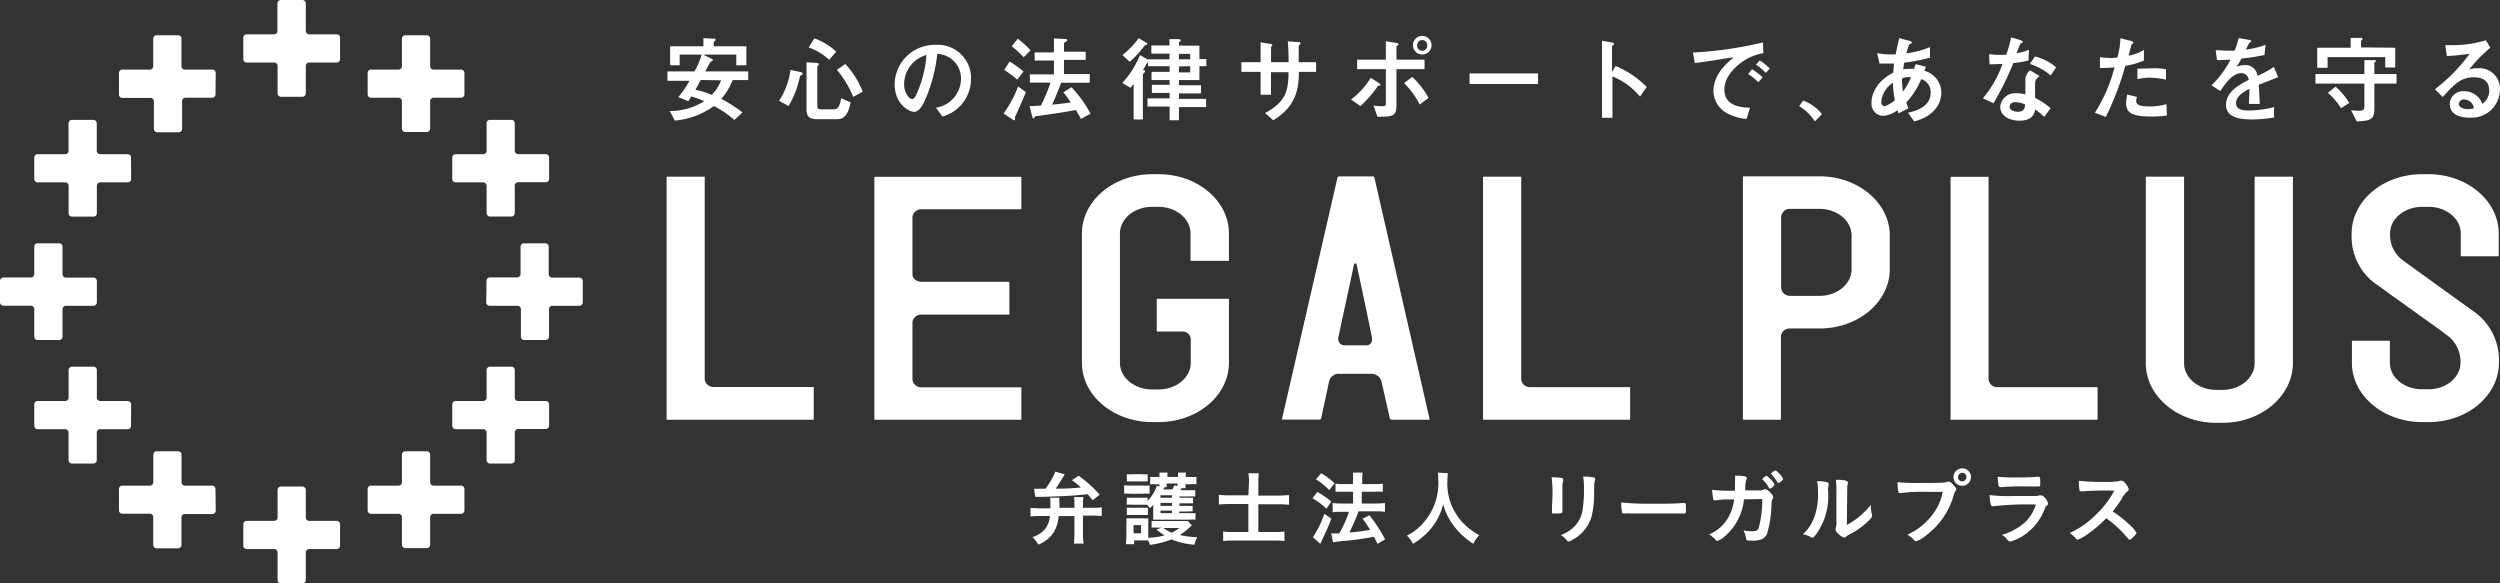 <svg xmlns="http://www.w3.org/2000/svg" viewBox="0 0 306.4 71.5"><rect x="0" y="0" width="306.4" height="71.5" fill="#333333" stroke="none"/><defs><style>.cls-1{fill:#fff;}</style></defs><title>logo2_w</title><g id="レイヤー_2" data-name="レイヤー 2"><g id="レイヤー_1-2" data-name="レイヤー 1"><g id="レイヤー_2-2" data-name="レイヤー 2"><g id="レイヤー_1-2-2" data-name="レイヤー 1-2"><g id="design"><path class="cls-1" d="M16.06,19.31a.41.41,0,0,0-.41-.41H12.28a.42.42,0,0,1-.42-.42h0V15.11a.41.41,0,0,0-.4-.42H8.82a.42.42,0,0,0-.42.42h0v3.37a.41.41,0,0,1-.4.42H4.61a.41.41,0,0,0-.41.41v2.63a.41.41,0,0,0,.41.41H8a.41.41,0,0,1,.41.41h0v3.37a.42.42,0,0,0,.42.42h2.63a.41.41,0,0,0,.41-.41h0V22.77a.42.42,0,0,1,.42-.42h3.37a.41.41,0,0,0,.41-.41Z"/><path class="cls-1" d="M26.44,8.94A.41.41,0,0,0,26,8.53H22.65a.41.41,0,0,1-.41-.41h0V4.74a.42.42,0,0,0-.42-.42H19.19a.42.42,0,0,0-.41.42V8.11a.42.42,0,0,1-.41.42H15a.41.41,0,0,0-.42.4h0v2.63A.41.41,0,0,0,15,12h3.45a.42.42,0,0,1,.41.42v3.37a.42.42,0,0,0,.41.42h2.63a.42.42,0,0,0,.42-.42h0V12.4a.41.41,0,0,1,.4-.42H26a.41.41,0,0,0,.41-.41Z"/><path class="cls-1" d="M29.82,4.62a.41.41,0,0,1,.41-.41h3.38A.42.42,0,0,0,34,3.79V.41A.42.42,0,0,1,34.43,0h2.63a.42.42,0,0,1,.42.41V3.79a.41.41,0,0,0,.4.42h3.39a.41.41,0,0,1,.41.41V7.25a.41.41,0,0,1-.41.41H37.89a.41.41,0,0,0-.41.41h0v3.37a.42.42,0,0,1-.42.42H34.43a.42.42,0,0,1-.41-.42V8.08a.42.42,0,0,0-.41-.42H30.23a.41.41,0,0,1-.41-.41Z"/><path class="cls-1" d="M55.43,19.31a.41.41,0,0,1,.41-.41h3.38a.42.42,0,0,0,.42-.42V15.11a.41.41,0,0,1,.4-.42h2.64a.41.41,0,0,1,.41.41h0v3.37a.42.42,0,0,0,.42.42h3.37a.41.41,0,0,1,.42.4h0v2.63a.41.41,0,0,1-.41.41H63.51a.42.42,0,0,0-.42.42v3.37a.41.41,0,0,1-.4.42H60.05a.41.41,0,0,1-.41-.41h0V22.77a.42.42,0,0,0-.42-.42H55.84a.41.41,0,0,1-.41-.41Z"/><path class="cls-1" d="M45.06,8.94a.41.41,0,0,1,.41-.41h3.38a.42.42,0,0,0,.41-.42V4.74a.42.42,0,0,1,.42-.42H52.3a.42.42,0,0,1,.42.42V8.11a.41.41,0,0,0,.4.42h3.39a.41.41,0,0,1,.41.41v2.63a.41.41,0,0,1-.41.41H53.13a.41.41,0,0,0-.41.41h0v3.37a.42.42,0,0,1-.42.42H49.68a.42.42,0,0,1-.42-.42V12.4a.42.42,0,0,0-.41-.42H45.47a.41.41,0,0,1-.41-.41Z"/><path class="cls-1" d="M16.06,52.19a.41.41,0,0,1-.41.41H12.28a.42.42,0,0,0-.42.42v3.37a.41.41,0,0,1-.4.42H8.82a.42.42,0,0,1-.42-.42V53a.41.41,0,0,0-.4-.4H4.61a.43.43,0,0,1-.41-.41V49.56a.41.41,0,0,1,.41-.41H8a.41.41,0,0,0,.41-.41h0V45.35a.42.42,0,0,1,.42-.41h2.63a.41.41,0,0,1,.41.41v3.38a.42.42,0,0,0,.42.42h3.37a.41.41,0,0,1,.41.41Z"/><path class="cls-1" d="M26.44,62.56a.41.41,0,0,1-.38.44H22.65a.41.41,0,0,0-.41.41h0v3.37a.42.42,0,0,1-.42.42H19.19a.42.42,0,0,1-.41-.42v-3.4a.42.42,0,0,0-.41-.42H15a.41.41,0,0,1-.42-.4h0V59.93a.41.41,0,0,1,.41-.41h3.39a.42.42,0,0,0,.41-.42V55.73a.42.42,0,0,1,.41-.42h2.63a.42.42,0,0,1,.42.42V59.1a.41.41,0,0,0,.4.42H26a.41.41,0,0,1,.41.41Z"/><path class="cls-1" d="M29.82,66.88a.41.41,0,0,0,.41.41h3.38a.42.42,0,0,1,.41.42v3.37a.42.42,0,0,0,.41.42h2.63a.42.42,0,0,0,.42-.42V67.71a.41.41,0,0,1,.4-.42h3.39a.41.41,0,0,0,.41-.41h0V64.25a.41.41,0,0,0-.41-.41H37.89a.41.41,0,0,1-.41-.41h0V60.05a.42.42,0,0,0-.42-.42H34.43a.42.42,0,0,0-.41.42v3.37a.42.42,0,0,1-.41.42H30.23a.41.41,0,0,0-.41.41h0Z"/><path class="cls-1" d="M55.43,52.19a.43.43,0,0,0,.41.41h3.38a.42.42,0,0,1,.42.42v3.37a.41.41,0,0,0,.4.42h2.64a.41.41,0,0,0,.41-.41h0V53a.42.42,0,0,1,.42-.42h3.37a.42.42,0,0,0,.42-.41V49.56a.41.41,0,0,0-.41-.41H63.51a.42.42,0,0,1-.42-.42V45.35a.41.41,0,0,0-.41-.41H60.05a.41.41,0,0,0-.41.41v3.38a.42.42,0,0,1-.42.42H55.84a.41.41,0,0,0-.41.41Z"/><path class="cls-1" d="M45.06,62.56a.41.41,0,0,0,.41.41h3.38a.42.42,0,0,1,.41.42v3.37a.42.42,0,0,0,.42.42H52.3a.42.42,0,0,0,.42-.42V63.39a.41.41,0,0,1,.4-.42h3.39a.41.41,0,0,0,.41-.41V59.93a.41.41,0,0,0-.41-.41H53.13a.41.41,0,0,1-.41-.41h0V55.73a.42.42,0,0,0-.42-.42H49.68a.42.42,0,0,0-.42.42V59.1a.42.42,0,0,1-.41.42H45.47a.41.41,0,0,0-.41.41Z"/><path class="cls-1" d="M11.87,34.43a.42.42,0,0,0-.42-.41H8.08a.42.42,0,0,1-.42-.41V30.23a.41.41,0,0,0-.41-.41H4.62a.41.41,0,0,0-.42.4h0V33.6a.41.41,0,0,1-.41.41H.41a.43.43,0,0,0-.41.41v2.63a.42.42,0,0,0,.41.42H3.79a.41.41,0,0,1,.41.41v3.38a.41.41,0,0,0,.41.41H7.25a.41.41,0,0,0,.41-.41V37.89a.41.41,0,0,1,.41-.41h3.38a.42.42,0,0,0,.42-.42Z"/><path class="cls-1" d="M59.63,34.43A.42.42,0,0,1,60,34h3.38a.42.42,0,0,0,.42-.41V30.23a.41.41,0,0,1,.41-.41h2.63a.41.41,0,0,1,.41.41h0v3.38a.42.42,0,0,0,.42.41H71a.42.42,0,0,1,.42.41v2.63a.42.42,0,0,1-.42.42H67.71a.41.41,0,0,0-.42.4h0v3.38a.41.41,0,0,1-.41.41H64.25a.41.41,0,0,1-.41-.41V37.89a.41.41,0,0,0-.41-.41H60a.42.42,0,0,1-.41-.42Z"/><path class="cls-1" d="M99.65,51.44H81.78s-.07,0-.08-.06V21.73s0-.07.06-.08h4.61a.06.06,0,0,1,0,.06V46.52a1.07,1.07,0,0,0,1.12.91H99.65s.07,0,.08.06v3.84a.09.09,0,0,1-.07.11h0Z"/><path class="cls-1" d="M125.1,51.44H107.16V21.75s0-.07.06-.08H125.1s.07,0,.08.06v3.84s0,.07-.06.08H113a1.1,1.1,0,0,0-1.17.91v7.08c0,.51.52.9,1.17.9h10.63a.11.11,0,0,1,.08.08v3.85s0,.08-.07.09H113a1.07,1.07,0,0,0-1.17.92v7.08a1.09,1.09,0,0,0,1.17.91h12.1s.07,0,.08.06v3.84A.08.08,0,0,1,125.1,51.44Z"/><path class="cls-1" d="M142,51.73h-.78c-4.75,0-8.62-3.25-8.62-7.26V28.61c0-4,3.87-7.26,8.62-7.26H142c4.76,0,8.62,3.26,8.62,7.26v3.28a.09.09,0,0,1-.08.08H146a.09.09,0,0,1-.09-.08V28.61c0-1.8-1.76-3.26-3.93-3.26h-.78c-2.18,0-3.94,1.46-3.94,3.26V44.47c0,1.8,1.76,3.26,3.94,3.26h.8c2.17,0,3.94-1.46,3.94-3.26V41.53a1,1,0,0,0-1.09-.9h-3a.09.09,0,0,1-.08-.08V36.7a.09.09,0,0,1,.08-.08h8.77a.06.06,0,0,1,0,.06v7.78C150.61,48.48,146.75,51.73,142,51.73Z"/><path class="cls-1" d="M175.09,51.44h-4.53a.27.27,0,0,1-.23-.19l-1-4.44a1.29,1.29,0,0,0-1.3-1h-3.85a1.22,1.22,0,0,0-1.26.83l-1,4.63a.27.27,0,0,1-.22.16h-4.58a.09.09,0,0,1,0-.07l6.79-29.54a.24.24,0,0,1,.16-.2h4.21a.16.16,0,0,1,.17.15h0l6.76,29.59a.09.09,0,0,1,0,.07.08.08,0,0,1-.09,0Zm-9-19.15c-.11,0-.17.18-.17.18,0,.23-1.86,8.6-1.91,9a.78.78,0,0,0,.7.85h2.65a.68.68,0,0,0,.79-.57.81.81,0,0,0,0-.31c0-.22-1.83-8.81-1.86-8.91s0-.24-.14-.24Z"/><path class="cls-1" d="M199.72,51.44H181.84a.09.09,0,0,1-.08-.08h0V21.73a.09.09,0,0,1,.08-.08h4.6V46.54a1.07,1.07,0,0,0,1.12.91h12.15a.09.09,0,0,1,.08.08h0v3.82A.1.1,0,0,1,199.72,51.44Z"/><path class="cls-1" d="M218.21,51.44H213.7s-.08,0-.09-.07h0V21.69a.09.09,0,0,1,.08-.08H223c4.75,0,8.61,3.25,8.61,7.25V33c0,4-3.86,7.26-8.61,7.26h-3.61a1.08,1.08,0,0,0-1.12.9V51.39A.06.06,0,0,1,218.21,51.44Zm1.21-25.84a1.07,1.07,0,0,0-1.12.94v8.78a1.07,1.07,0,0,0,1.12.94H223c2.17,0,3.93-1.46,3.93-3.26V28.86c0-1.8-1.76-3.26-3.93-3.26Z"/><path class="cls-1" d="M257,51.44H239.06a.06.06,0,0,1,0-.06V21.76s0-.08.07-.09h4.59V46.54a1.07,1.07,0,0,0,1.12.91H257a.09.09,0,0,1,.08.08v3.83A.09.09,0,0,1,257,51.44Z"/><path class="cls-1" d="M272.4,51.82h-.79c-4.75,0-8.62-3.28-8.62-7.31V21.73a.09.09,0,0,1,.08-.08h4.53a.09.09,0,0,1,.08.08V44.51c0,1.8,1.76,3.27,3.93,3.27h.79c2.17,0,3.93-1.47,3.93-3.27V21.73a.09.09,0,0,1,.08-.08h4.53a.09.09,0,0,1,.08.08V44.51C281,48.54,277.15,51.82,272.4,51.82Z"/><path class="cls-1" d="M297.66,51.73h-.79c-4.76,0-8.62-3.25-8.62-7.26V41.84a.09.09,0,0,1,.08-.08h4.57v2.7c0,1.79,1.76,3.25,3.94,3.25h.79c2.17,0,3.93-1.46,3.93-3.26a4,4,0,0,0-1.69-3.39c-1.31-1-2.64-1.92-3.94-2.85l-.24-.18q-2.13-1.5-4.17-3a7.12,7.12,0,0,1-3.3-6.42c0-4,3.86-7.26,8.62-7.26h.79c4.75,0,8.61,3.26,8.61,7.26v2.72a.09.09,0,0,1-.08.08h-4.57a.06.06,0,0,1,0-.06V28.61c0-1.8-1.76-3.26-3.93-3.26h-.79c-2.18,0-3.94,1.46-3.94,3.26A3.85,3.85,0,0,0,294.62,32l8.31,6a7.28,7.28,0,0,1,3.34,6.45C306.27,48.48,302.41,51.73,297.66,51.73Z"/><path class="cls-1" d="M129.74,63.25a4.32,4.32,0,0,1-.66,2.09,4.15,4.15,0,0,1-1.82,1.41,4,4,0,0,0-.72-.92,3.34,3.34,0,0,0,1.55-1,3,3,0,0,0,.59-1.59H127.4a10.14,10.14,0,0,0-1.1.06V62.24a10.32,10.32,0,0,0,1.11.06h1.33V62a4.79,4.79,0,0,0-.05-1h1.16a3.48,3.48,0,0,0,0,.79v.45h1.83v-.68a4.6,4.6,0,0,0-.05-.64h1.16a2.35,2.35,0,0,0-.06.65v.67h1.19a6.89,6.89,0,0,0,1.11-.06v1.07a10.32,10.32,0,0,0-1.11-.06h-1.19v2.32a8.27,8.27,0,0,0,.07,1.11h-1.18a10.32,10.32,0,0,0,.06-1.11V63.25Zm-3-3.35h1.39a9,9,0,0,0,1.21-2.1l1.16.33-.22.36c-.37.61-.68,1.1-.9,1.4a26.7,26.7,0,0,0,3.1-.15,10.55,10.55,0,0,0-1.11-.89l.83-.55a15.85,15.85,0,0,1,2.58,2.33l-.86.68-.62-.74c-1.75.19-3.29.27-5.84.33h-.58Z"/><path class="cls-1" d="M137.78,59.45a3.29,3.29,0,0,0,.77.06h1.58a5,5,0,0,0,.77,0v1a4.45,4.45,0,0,0-.73,0h-1.62a5,5,0,0,0-.77,0Zm8.29,4.93a8.42,8.42,0,0,1-1.47,1.19,10.17,10.17,0,0,0,2.13.26,4.55,4.55,0,0,0-.35.93,9,9,0,0,1-2.8-.65,11.5,11.5,0,0,1-2.64.67,3.76,3.76,0,0,0-.23-.55H139v.47h-1c0-.31.05-.61.05-.92v-1.5a4.7,4.7,0,0,0,0-.75h2.11a2.72,2.72,0,0,0,.57,0v2.38a8.41,8.41,0,0,0,2-.3,7.85,7.85,0,0,1-1-.71l.66-.23h-.46a5.21,5.21,0,0,0-.79,0v-.82h3.7a4.33,4.33,0,0,0,.72,0Zm-1.55-1.49h1.35a3.53,3.53,0,0,0,.65,0v.8a5,5,0,0,0-.77,0h-4.41V61.87a4.07,4.07,0,0,1-.41.42,2.79,2.79,0,0,0-.34-.43H138.7a3,3,0,0,0-.6,0V61h2.54v.39a4.71,4.71,0,0,0,1.14-1.86l.31.09a1.13,1.13,0,0,0,0-.26h-.39a4.45,4.45,0,0,0-.73,0v-.91a5.61,5.61,0,0,0,.82,0h.3a1.57,1.57,0,0,0,0-.53h1a2.35,2.35,0,0,0,0,.53h1.28a2.35,2.35,0,0,0,0-.53h1a1.35,1.35,0,0,0-.05.53h.49a5.61,5.61,0,0,0,.82,0v.9a5.61,5.61,0,0,0-.82,0h-.49a1.29,1.29,0,0,0,0,.48h-.51a1.28,1.28,0,0,1-.15.25h1.83v.77a4.21,4.21,0,0,0-.71,0h-1.23V61h1.06a3.11,3.11,0,0,0,.61,0v.69h-1.67V62h1a3.21,3.21,0,0,0,.62,0v.69a3.21,3.21,0,0,0-.62,0h-1Zm-6.42-4.77a5.08,5.08,0,0,0,.78,0h1a5.08,5.08,0,0,0,.78,0V59H138.1Zm0,4.11h2a5.81,5.81,0,0,0,.59,0v.89H138.1Zm.83,3.13h.92v-1h-.92Zm4.71-4.66h-1.41V61h1.41Zm0,.94h-1.41V62h1.41Zm-1.41.94v.31h1.41v-.31Zm.48-2.87-.14.27h1.12a4.59,4.59,0,0,0,.24-.5l.38.09v-.32H143a1.77,1.77,0,0,0,0,.46Zm-.11,5a4.35,4.35,0,0,0,1,.58,4.26,4.26,0,0,0,.93-.58Z"/><path class="cls-1" d="M153.08,59.06A7.56,7.56,0,0,0,153,58h1.28a10.14,10.14,0,0,0-.06,1.1v1.64h2.42a11.9,11.9,0,0,0,1.34-.07v1.2a11.33,11.33,0,0,0-1.3-.07h-2.46v3.4h2a8,8,0,0,0,1.2-.06v1.17a8,8,0,0,0-1.2-.06h-5.1a8.18,8.18,0,0,0-1.21.06V65.14a8,8,0,0,0,1.2.06H153V61.77h-2.22a13.13,13.13,0,0,0-1.4.07v-1.2a10.85,10.85,0,0,0,1.4.07H153Z"/><path class="cls-1" d="M161.46,60.29a11.81,11.81,0,0,1,1.71,1.18l-.6.87a9.3,9.3,0,0,0-1.71-1.28Zm1.71,3.28c-.34.89-.56,1.39-.94,2.19-.16.33-.16.33-.3.65a2.56,2.56,0,0,0-.11.24l-.91-.81a12.31,12.31,0,0,0,1.4-2.87ZM161.93,58a9.37,9.37,0,0,1,1.64,1.23l-.65.83a9.88,9.88,0,0,0-1.64-1.32Zm1.22,7.37h1a14.87,14.87,0,0,0,1.18-2.64h-1a5.6,5.6,0,0,0-1,.06V61.65a8.39,8.39,0,0,0,1,.06h1.5V60.27h-2.15v-1a5.6,5.6,0,0,0,1,.06h1.14v-.41a8.34,8.34,0,0,0,0-1H167a6.7,6.7,0,0,0-.05,1v.41h1.53a5.6,5.6,0,0,0,1-.06v1a5.57,5.57,0,0,0-1,0H166.9v1.44h1.84a8.39,8.39,0,0,0,1-.06v1.08a5.6,5.6,0,0,0-1-.06H166.5a15.6,15.6,0,0,1-.65,1.59c-.14.34-.3.68-.47,1a24.15,24.15,0,0,0,2.54-.32,12.56,12.56,0,0,0-.93-1.36l.86-.43a20.37,20.37,0,0,1,1.91,2.95l-.93.56-.44-.88a33.52,33.52,0,0,1-3.46.5,11.51,11.51,0,0,0-1.55.19Z"/><path class="cls-1" d="M177.45,58a8.39,8.39,0,0,0-.06,1,6.83,6.83,0,0,0,.94,3.77,6.61,6.61,0,0,0,1.51,1.82,7.33,7.33,0,0,0,1.47,1,3.68,3.68,0,0,0-.74,1.06,9.3,9.3,0,0,1-2.43-2.25,7.31,7.31,0,0,1-1.26-2.62,7.48,7.48,0,0,1-2.23,3.77,8.36,8.36,0,0,1-1.48,1.1,2.84,2.84,0,0,0-.75-1A6.22,6.22,0,0,0,174.51,64a7.3,7.3,0,0,0,1.76-5.27,4.41,4.41,0,0,0-.05-.81Z"/><path class="cls-1" d="M191.49,61.46V62.7c0,.2-.14.24-.92.24-.3,0-.36,0-.36-.21v-.2c0-.78.06-1.21.06-1.92a12.5,12.5,0,0,0-.11-2.12,8.11,8.11,0,0,1,1.21.09.21.21,0,0,1,.22.2v0a.33.33,0,0,1,0,.14,2.28,2.28,0,0,0-.1.86Zm3.88-1.3a12,12,0,0,1-.28,3.05,4.71,4.71,0,0,1-2.34,2.93,1.52,1.52,0,0,1-.5.23.21.21,0,0,1-.19-.11,2.9,2.9,0,0,0-.76-.68,4.64,4.64,0,0,0,1.61-1,3.73,3.73,0,0,0,1-1.81,14.56,14.56,0,0,0,.22-2.8,8.23,8.23,0,0,0-.1-1.57,6.71,6.71,0,0,1,1.26.11.17.17,0,0,1,.2.14v0a.54.54,0,0,1,0,.18,2.44,2.44,0,0,0-.1.89Z"/><path class="cls-1" d="M202.32,61.74c1.82,0,2.87,0,3.88-.09h.13c.3,0,.3,0,.3.81,0,.41,0,.47-.2.47h-6.7a2.62,2.62,0,0,0-.56,0H199c-.11,0-.18,0-.2-.14a6.12,6.12,0,0,1-.1-1.21A33.61,33.61,0,0,0,202.32,61.74Z"/><path class="cls-1" d="M213.74,61.2a6.81,6.81,0,0,1-2.49,4.65,2.16,2.16,0,0,1-.78.44c-.07,0-.11,0-.19-.11a3.34,3.34,0,0,0-.82-.68,4.81,4.81,0,0,0,2.41-2.17,5.89,5.89,0,0,0,.66-2.12h-.47a9,9,0,0,0-1.72.11h-.16a.2.2,0,0,1-.21-.16,10.56,10.56,0,0,1-.13-1.13,18.19,18.19,0,0,0,2.45.11h.35v-1a5.89,5.89,0,0,0,0-.84c1.16,0,1.46.12,1.46.3s0,0-.06.18a2.89,2.89,0,0,0-.14.88v.44h1.48a2.35,2.35,0,0,0,.53,0l.33-.13h.13c.16,0,.3.09.57.37s.38.43.38.56,0,.11-.13.38a1.81,1.81,0,0,0-.08.51,13.13,13.13,0,0,1-.54,3.63,1.25,1.25,0,0,1-.78.71,2.81,2.81,0,0,1-1,.13c-.66,0-.75,0-.79-.26a3.16,3.16,0,0,0-.32-1,4.79,4.79,0,0,0,1,.11c.57,0,.74-.08.87-.42a13.13,13.13,0,0,0,.43-3.53Zm3.08-1.38a4.13,4.13,0,0,0-.76-1c-.06-.06-.06-.07-.06-.1s.06-.12.23-.25.22-.15.27-.15.18.08.43.34a2.45,2.45,0,0,1,.57.75c0,.11-.44.47-.58.47S216.86,59.88,216.82,59.82Zm1.39-.76a.7.7,0,0,1-.27.14s-.06,0-.09-.09a5.38,5.38,0,0,0-.78-1,.11.11,0,0,1,0-.08,1.09,1.09,0,0,1,.52-.37c.07,0,.22.12.42.32a2.48,2.48,0,0,1,.54.74A.92.92,0,0,1,218.21,59.06Z"/><path class="cls-1" d="M224,59.13a.17.17,0,0,1,.12.17.29.29,0,0,1,0,.13,2.58,2.58,0,0,0-.07.78,7.91,7.91,0,0,1-1.5,5.32c-.23.28-.32.37-.42.37a.49.49,0,0,1-.17-.06,3,3,0,0,0-1-.36,5.09,5.09,0,0,0,1.26-1.75,7.68,7.68,0,0,0,.59-3.31,7.8,7.8,0,0,0-.1-1.45A4.66,4.66,0,0,1,224,59.13Zm1.07,1A8.47,8.47,0,0,0,225,58.8c1.08,0,1.47.12,1.47.32a.67.67,0,0,1,0,.2,1.16,1.16,0,0,0-.07.37c0,.27,0,.27-.05,4.65a9.51,9.51,0,0,0,2.93-2.46,4.87,4.87,0,0,0,.15,1.2.43.43,0,0,1,0,.16c0,.16-.1.29-.56.72a9.06,9.06,0,0,1-2.16,1.52,1.82,1.82,0,0,0-.47.31.37.37,0,0,1-.23.1,1.85,1.85,0,0,1-.74-.49c-.2-.2-.29-.35-.29-.48a.49.49,0,0,1,0-.17,2.39,2.39,0,0,0,.09-.92Z"/><path class="cls-1" d="M236.2,60.28a22.18,22.18,0,0,0-3.36.16h0c-.19,0-.26-.33-.28-1.35a18.78,18.78,0,0,0,2.6.1c1.33,0,2.9,0,3.15-.06a1.23,1.23,0,0,0,.42-.1h.11c.17,0,.38.16.69.54.19.23.23.29.23.4a.43.43,0,0,1-.09.22c-.1.12-.12.15-.33.85a9.31,9.31,0,0,1-3.16,4.49,4.6,4.6,0,0,1-1.32.81c-.11,0-.13,0-.36-.24a3,3,0,0,0-.75-.57,7.8,7.8,0,0,0,3-2.33,6.63,6.63,0,0,0,1.35-2.92Zm5.36-1.81a1.07,1.07,0,1,1-1.07-1.07,1.05,1.05,0,0,1,1.07,1v0Zm-1.59,0a.52.52,0,0,0,.51.53h0a.55.55,0,0,0,.53-.53.53.53,0,0,0-.53-.53.52.52,0,0,0-.49.53Z"/><path class="cls-1" d="M244.3,62.05h-.08c-.22,0-.31-.34-.38-1.37a21.5,21.5,0,0,0,3,.11h2.72a1.23,1.23,0,0,0,.38-.08h.19a.58.58,0,0,1,.43.24,1.72,1.72,0,0,1,.45.71.32.32,0,0,1-.17.32c-.17.13-.13.16-.32.59A6.68,6.68,0,0,1,248,65.63a5.73,5.73,0,0,1-1.61.74c-.14,0-.22-.06-.39-.25a1.78,1.78,0,0,0-.66-.56,7.25,7.25,0,0,0,2.92-1.62,5.25,5.25,0,0,0,1.26-2.1A35,35,0,0,0,244.3,62.05Zm3.26-3.54a19.77,19.77,0,0,0,2.18-.08h.12c.13,0,.18.1.19.4v.33h0c0,.36,0,.46-.17.46h-1.46a30.12,30.12,0,0,0-3.15.08h-.08c-.26,0-.29-.15-.35-1.27A22.41,22.41,0,0,0,247.56,58.51Z"/><path class="cls-1" d="M260.86,64.19a4.6,4.6,0,0,1,1,1.11c0,.09-.13.25-.44.55s-.33.29-.4.29a.26.26,0,0,1-.15-.07l-.57-.65a13,13,0,0,0-2.16-1.9,16,16,0,0,1-2.26,1.93,5,5,0,0,1-1.23.69c-.1,0-.11,0-.35-.28a4.53,4.53,0,0,0-.62-.54,10.7,10.7,0,0,0,2.94-2,12.08,12.08,0,0,0,2.51-3.18,36.58,36.58,0,0,0-3.92.08h-.16a.18.18,0,0,1-.19-.15h0a6.24,6.24,0,0,1-.07-1.14,26,26,0,0,0,3.18.13A9.79,9.79,0,0,0,259.5,59a1.12,1.12,0,0,0,.36-.09H260c.17,0,.35.14.59.46a1.35,1.35,0,0,1,.3.58c0,.12,0,.16-.29.4a2.87,2.87,0,0,0-.54.75,15.82,15.82,0,0,1-1.13,1.59A12.79,12.79,0,0,1,260.86,64.19Z"/><path class="cls-1" d="M89.79,9.81a7.3,7.3,0,0,1-1.39,2.3A18.24,18.24,0,0,1,91,13.78l-1,.92A11.92,11.92,0,0,0,87.49,13a9.62,9.62,0,0,1-4.78,1.78l-.63-1.17a8,8,0,0,0,4.24-1.21,12.71,12.71,0,0,0-1.6-.58c-.11.2-.23.4-.36.59l-1.23-.51a11.86,11.86,0,0,0,1.38-2H81.8V8.75h3.31A9.64,9.64,0,0,0,86,6.69H83.3V8H82.13V5.67h4.08v-1l1.2.07c.2,0,.29,0,.29.12s-.07.15-.15.23a.24.24,0,0,0-.08.21v.37h4V8H90.24V6.69H86.17l1,.49c.2.1.22.11.22.17s-.33.26-.36.3-.5.93-.6,1.1H91.7V9.81Zm-3.92,0A10.53,10.53,0,0,1,85.22,11a9.3,9.3,0,0,1,2,.63,4.6,4.6,0,0,0,1.15-1.79Z"/><path class="cls-1" d="M98,8.81c.15,0,.38.09.38.22s-.19.18-.32.28l-.12.5A11.49,11.49,0,0,1,96.65,13l-1.17-.64a8.93,8.93,0,0,0,1.4-3.8Zm2-1.1c.1,0,.35,0,.35.15a.17.17,0,0,1,0,.1c-.17.14-.18.18-.18.24v4.67c0,.46.11.53.52.53h1.48c.62,0,.73-.46.94-1.36l1.14.51c-.35,1.87-1.07,2.06-1.72,2.06h-2.32c-1.18,0-1.36-.47-1.36-1.23V7.63Zm-.19-3a7.59,7.59,0,0,1,2.68,1.62l-.86,1A7.34,7.34,0,0,0,99.1,5.81Zm3.79,3.13a10.69,10.69,0,0,1,2.14,3.4l-1.17.63a12.29,12.29,0,0,0-2-3.31Z"/><path class="cls-1" d="M114.71,13.2a3.62,3.62,0,0,0,3.07-3.51,3,3,0,0,0-2.91-3.08,19.11,19.11,0,0,1-1.45,5.55c-.11.27-.67,1.55-1.36,1.55s-2.41-1-2.41-3.37a4.89,4.89,0,0,1,4.94-4.84h.06A4.08,4.08,0,0,1,119,9.22a3.84,3.84,0,0,1,0,.48,4.74,4.74,0,0,1-3.5,4.58Zm-3.9-2.86c0,1,.59,1.8,1,1.8.26,0,.47-.48.62-.83a14.12,14.12,0,0,0,1.12-4.57A3.72,3.72,0,0,0,110.81,10.34Z"/><path class="cls-1" d="M125.74,11.29c-.34.83-.78,1.81-1.24,2.83a.63.63,0,0,0-.1.3v.25s0,.08-.06.08a.49.49,0,0,1-.21-.08L123,13.91a13.91,13.91,0,0,0,1.78-3.31Zm-2-3.75a12.83,12.83,0,0,1,1.7,1.22l-.76,1a15.43,15.43,0,0,0-1.6-1.19Zm1-2.79a11.13,11.13,0,0,1,1.57,1.42l-.85.84A13.25,13.25,0,0,0,124,5.67Zm5.32,5.39c-.54,1.38-.83,2.07-1.11,2.69,1.49-.15,2-.23,2.29-.28a12.3,12.3,0,0,0-.92-1.23l1-.63a14.94,14.94,0,0,1,2.34,3.24l-1.18.64c-.15-.29-.2-.36-.62-1.09-1.54.3-3.1.51-4.65.73-.26,0-.35.06-.38.12s-.08.18-.17.18-.14-.2-.19-.37L126.19,13a12.94,12.94,0,0,0,1.39-.07,20.83,20.83,0,0,0,1.17-2.81h-2.53v-1h2.95V7.42h-2.36v-1h2.36V4.71l1.12.06c.3,0,.51,0,.51.17a.17.17,0,0,1-.1.13c-.27.16-.3.19-.3.27v1h2.66v1H130.4V9.08h3.16v1.06Z"/><path class="cls-1" d="M137.56,6.75a10.6,10.6,0,0,0,2-2.07l.81.48c.1.06.27.15.27.21s-.06.1-.25.17-.12.07-.2.17a12.19,12.19,0,0,1-1.73,1.86ZM147,5.6V7.24h.85v.87H147v1.7h-2.51v.64h2.71v1h-2.71v.67h3.33v1h-3.33v1.62h-1.14V13.06h-2.71v-1h2.71v-.67h-2.18v-1h2.18V9.81h-2.22v-1h2.22v-.7h-2.64V7.63l-.19.2c-.11.21-.31.54-.43.75.1,0,.25.05.25.16s0,.08-.19.25a.29.29,0,0,0-.08.23v5.42h-1.13V10.27c-.1.16-.36.44-.39.49l-1-.59a11.55,11.55,0,0,0,2.17-3.42l.9.52h2.71v-.7h-2.22v-1h2.22V4.8h1.07s.3,0,.3.14-.17.22-.2.26,0,.08,0,.39Zm-1.13,1h-1.38v.67h1.38Zm-1.38,1.54v.73h1.38V8.11Z"/><path class="cls-1" d="M161.3,7.62V8.81h-2.11c0,2.14-.39,4.29-3.15,5.93l-1-.89c2.53-1.31,2.88-2.75,2.88-5h-2.15v2.76H154.5V8.81h-2.36V7.62h2.36V5.19l1.13.18c.2,0,.3.07.3.17a.18.18,0,0,1-.08.15.22.22,0,0,0-.07.2V7.62h2.15c0-.44,0-1.5-.1-2.55l1.14.08c.22,0,.42,0,.42.15a.18.18,0,0,1-.1.16c-.12.11-.12.16-.12.53V7.62Z"/><path class="cls-1" d="M165.58,12.19A9.46,9.46,0,0,0,168,9.53l.9.59c.26.17.28.19.28.27s-.11.13-.22.14-.09,0-.16.12A13.62,13.62,0,0,1,166.73,13Zm2.76.75a8.42,8.42,0,0,0,1,.08c.51,0,.51,0,.51-.67V8.47h-3.52V7.31h3.52V5.05l1.19.2c.25,0,.35.1.35.19s0,.06-.15.17a.17.17,0,0,0-.09.18V7.31h3.44V8.47h-3.44v4.34c0,1.47-.41,1.48-2.33,1.5Zm5.66-.13a10.1,10.1,0,0,0-1.92-2.63l1-.75a9.78,9.78,0,0,1,2,2.57Zm-.83-7.28a1.14,1.14,0,1,1,1.13,1.15,1.14,1.14,0,0,1-1.13-1.15Zm1.75,0a.62.62,0,0,0-.62-.62.61.61,0,0,0-.61.61h0a.62.62,0,0,0,1.23.17h0A.38.38,0,0,0,174.92,5.53Z"/><path class="cls-1" d="M188.5,9v1.3h-8.39V9Z"/><path class="cls-1" d="M198,8.09a11.39,11.39,0,0,1,3.82,2.57L201,11.84a8.48,8.48,0,0,0-3.38-2.47v5.07h-1.28V5l1,.17c.35.06.48.11.48.2a.21.21,0,0,1-.11.15c-.14.12-.14.13-.14.2V8.84Z"/><path class="cls-1" d="M216.12,6.52a6.14,6.14,0,0,0-2.59,1.06c-.65.46-2.19,1.7-2.19,3.38,0,2,1.92,2.21,3.14,2.24l-.43,1.38a6.28,6.28,0,0,1-2.28-.65A3.17,3.17,0,0,1,210,11.22c0-2.09,1.52-3.37,2.47-4.18-.37,0-2,.3-2.32.34-.83.13-1.55.23-2.43.35l-.24-1.29a47,47,0,0,0,8.58-1.24Zm-.62,3.56a6.63,6.63,0,0,0-1.24-1l.46-.6a7.45,7.45,0,0,1,1.31,1Zm.91-1.15a6.38,6.38,0,0,0-1.2-1l.47-.52a6.2,6.2,0,0,1,1.22,1Z"/><path class="cls-1" d="M221,12.33A5,5,0,0,1,223.3,14l-.88.88A5.85,5.85,0,0,0,220.5,13Z"/><path class="cls-1" d="M232.68,13.89l-.13-.39a3.2,3.2,0,0,1-1.77.7,1.46,1.46,0,0,1-1.41-1.51h0v-.1c0-.95.5-2.56,2.68-3.69a10.38,10.38,0,0,1,.09-1.11h-1.79l-.29-1.28a8.18,8.18,0,0,0,1.56.16h.71c.2-1,.29-1.37.44-2L234,5c.24.08.32.12.32.2s0,.11-.21.18-.39.91-.46,1.15a10.37,10.37,0,0,0,2.89-.76v1.3a22.6,22.6,0,0,1-3.16.61c-.08.46-.09.51-.12.81a6.49,6.49,0,0,1,.88-.05h.45l.19-.58,1.26.32-.19.49a2.82,2.82,0,0,1,2.08,2.7c0,1.06-.63,2.82-3.33,3.51l-.76-1.07c.57-.11,2.78-.58,2.78-2.42a1.64,1.64,0,0,0-1.15-1.69,9.9,9.9,0,0,1-1.83,2.86c.14.44.2.58.25.72ZM232,10.14a3.13,3.13,0,0,0-1.43,2.3c0,.38.18.57.43.57a3.43,3.43,0,0,0,1.23-.74A11.67,11.67,0,0,1,232,10.14Zm2.15-.68a2,2,0,0,0-1.05.17,14.35,14.35,0,0,0,.12,1.61,8.65,8.65,0,0,0,1-1.78Z"/><path class="cls-1" d="M247.54,4.89c.12.05.37.13.37.24s-.2.16-.26.2a6.35,6.35,0,0,0-.48,1.18,5.65,5.65,0,0,0,1.51-.42l-.08,1.32a11.74,11.74,0,0,1-1.85.32,35.23,35.23,0,0,1-2.43,4.93l-1.3-.61a13.53,13.53,0,0,0,2.41-4.22l-1.59.06-.06-1.24c.26,0,.67.07,1.11.07h1a20,20,0,0,0,.6-2.14Zm3,9.44a7.53,7.53,0,0,0-1.11-.92c-.09.5-.32,1.38-1.94,1.38-1.3,0-2.34-.65-2.34-1.7a1.81,1.81,0,0,1,1.93-1.66h.07a4,4,0,0,1,1.08.14V10a1.53,1.53,0,0,1,.58-1.38l1.16.7c-.55.45-.55.64-.55,1V12a9.22,9.22,0,0,1,1.9,1.26Zm-3.49-1.81c-.68,0-.75.43-.75.56,0,.5.7.62,1,.62.84,0,.87-.58.9-.9A3.24,3.24,0,0,0,247.05,12.52Zm4.28-3.27a7.1,7.1,0,0,0-2.55-1.41l.63-.92A6.53,6.53,0,0,1,252,8.25Z"/><path class="cls-1" d="M261.1,5c.09,0,.36.1.36.19a.21.21,0,0,1,0,.11l-.23.17s-.3,1.18-.35,1.35a5.56,5.56,0,0,0,1.88-.7v1.3a9.58,9.58,0,0,1-2.28.65,35.9,35.9,0,0,1-2.39,6.26l-1.34-.51a19.56,19.56,0,0,0,2.41-5.57c-.66.06-1,.08-1.79.09V7a6.27,6.27,0,0,0,1.14.1,4.2,4.2,0,0,0,1-.06,9.92,9.92,0,0,0,.37-2.36Zm4.48,9.15a11,11,0,0,1-1.9.13c-2.17,0-3.1-.35-3.1-1.61a4.91,4.91,0,0,1,.13-1.08l1.21.29a1,1,0,0,0-.11.44c0,.44.25.72,1.54.72a6.92,6.92,0,0,0,2.17-.28Zm-.12-4.39a10.08,10.08,0,0,0-1.9-.24,7.14,7.14,0,0,0-1.6.18V8.42l1.93-.05a6.89,6.89,0,0,1,1.57.12Z"/><path class="cls-1" d="M279.21,9.46l-2.38.93c.05.77.11,1.59.12,2.35h-1.32c.06-1.52.06-1.56.06-1.85-.42.21-1.64.81-1.64,1.73s1,.92,1.66.92a13.22,13.22,0,0,0,3-.41V14.4a16.72,16.72,0,0,1-2.64.24c-1.34,0-3.25-.15-3.25-1.79s1.72-2.51,2.79-3.06a.93.93,0,0,0-.92-.83c-1.08,0-2,1.36-2.57,2.2l-1.08-.7a12.2,12.2,0,0,0,2.33-3.15c-.16,0-1.1.07-1.65.05l-.17-1.21c.52,0,1,.06,1.52.06h.81a10.31,10.31,0,0,0,.48-1.55l1.13.2c.42.07.42.11.42.17s0,.08-.25.25a8.36,8.36,0,0,0-.4.79,10.09,10.09,0,0,0,2.41-.58l-.14,1.25a24.32,24.32,0,0,1-2.82.44,6.36,6.36,0,0,1-.61,1,2.66,2.66,0,0,1,1-.2,1.48,1.48,0,0,1,1.58,1.31,11.08,11.08,0,0,0,2-1.09Z"/><path class="cls-1" d="M288.15,13.51c.75.06.75.07.9.07.59,0,.73-.14.73-.53v-2.8h-6V9.08h6V7.37H291c.12,0,.2,0,.2.09s-.12.14-.13.15a.15.15,0,0,0-.07.15V9.08h2.72v1.17H291v3c0,1.3-.26,1.56-2.16,1.63Zm5.41-7.66V8.27h-1.23V7h-7.06V8.31H284V5.85h4.1V4.64h1.13c.2,0,.31,0,.31.12s0,.09-.17.26a.15.15,0,0,0,0,.13v.66Zm-7.32,4.77a8.05,8.05,0,0,1,1.68,2l-1,.64a8.1,8.1,0,0,0-1.62-1.88Z"/><path class="cls-1" d="M298.43,10.93a21,21,0,0,0,4.24-4.33c-1.18.15-1.54.19-2.78.27l-.2-1.34h1.22a13.31,13.31,0,0,0,3.76-.6l.54.92a18,18,0,0,0-2.58,2.65,3.35,3.35,0,0,1,1-.13,2.52,2.52,0,0,1,2.76,2.26h0a1.55,1.55,0,0,1,0,.43,3.45,3.45,0,0,1-3.53,3.36h-.23c-.78,0-2.39-.2-2.39-1.7a1.61,1.61,0,0,1,1.66-1.54h.1a2.32,2.32,0,0,1,2.23,1.54,1.91,1.91,0,0,0,.85-1.62c0-.66-.27-1.63-1.89-1.63s-2.46.94-3.81,2.42Zm3.6,1.26a.62.62,0,0,0-.68.55c0,.44.62.64,1.12.64a2.28,2.28,0,0,0,.73-.12,1.24,1.24,0,0,0-1.2-1.07Z"/></g></g></g></g></g></svg>
